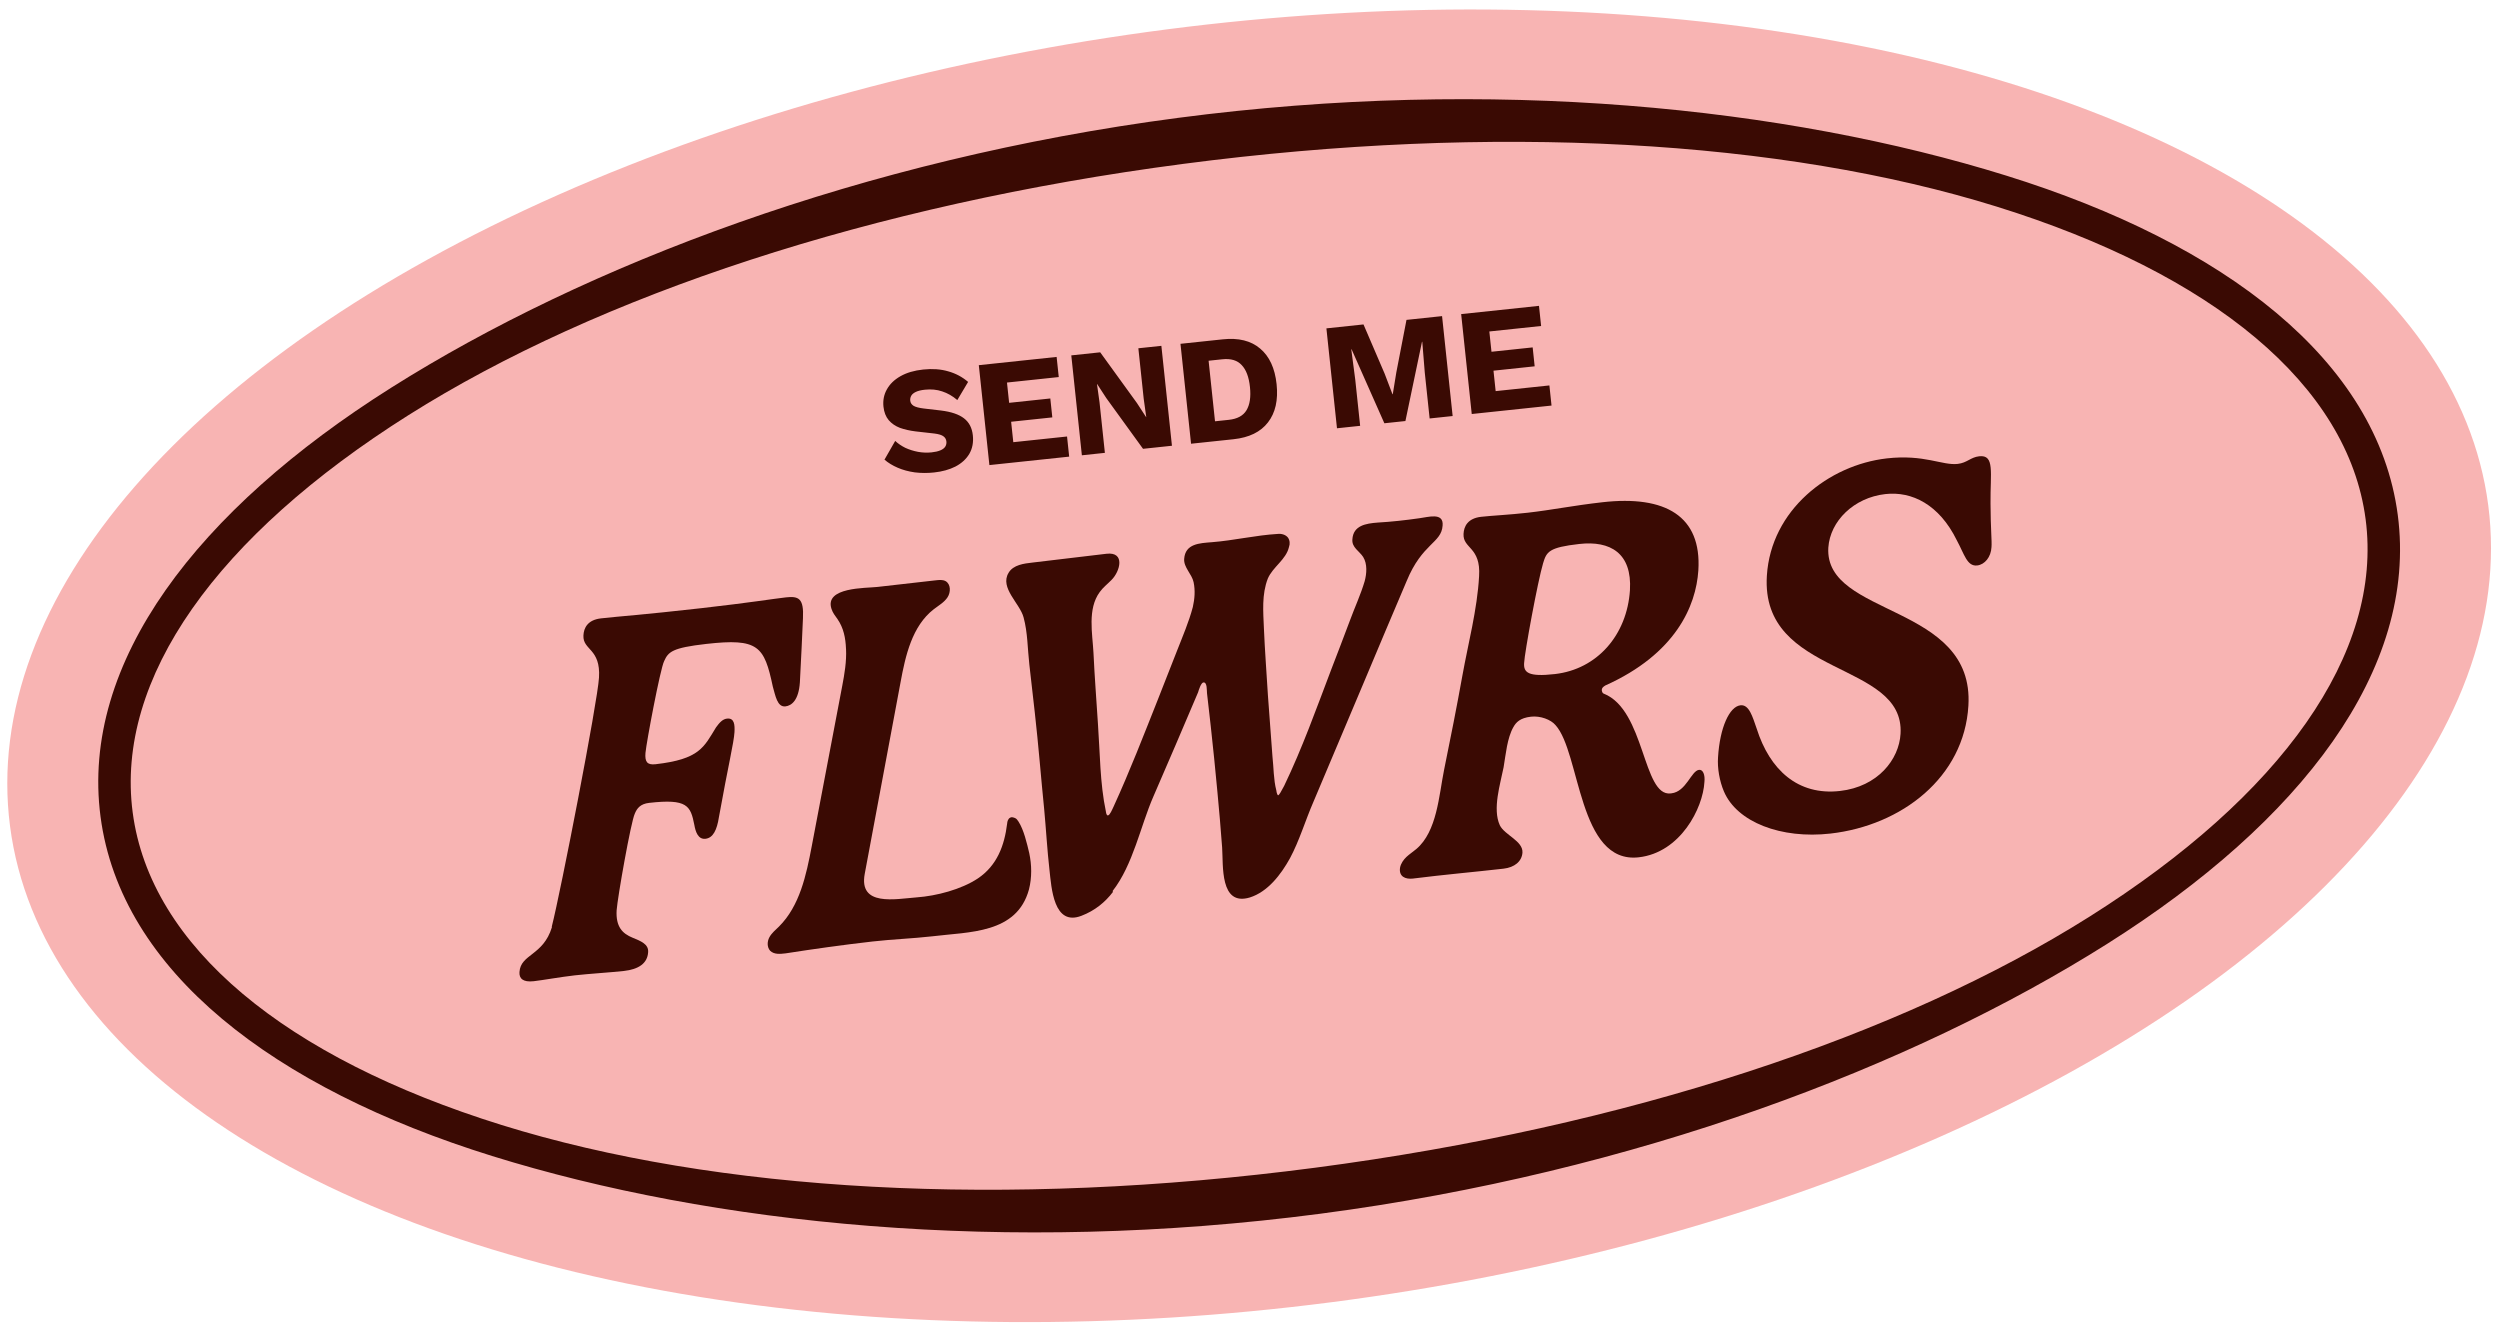 <svg width="1279" height="683" viewBox="0 0 1279 683" fill="none" xmlns="http://www.w3.org/2000/svg">
<g clip-path="url(#clip0_56_3)">
<ellipse cx="639.066" cy="340.622" rx="639.22" ry="328.304" transform="rotate(-7.373 639.066 340.622)" fill="#F8B4B3"/>
<path d="M282.307 473.985C286.835 456.319 305.778 358.814 306.444 346.692C307.393 331.679 298.12 332.732 298.483 325.136C298.653 321.237 300.637 317.132 307.491 316.354C316.965 315.278 328.524 314.578 358.762 311.145C383.96 308.284 395.382 306.374 402.034 305.619C408.686 304.864 411.288 306.202 410.797 316.262C410.306 326.323 409.971 335.958 409.218 349.111C408.613 358.164 405.057 361.018 401.832 361.384C397.599 361.865 396.711 355.84 395.378 351.295C390.981 330.559 388.059 326.399 361.248 329.443C343.912 331.412 341.9 333.478 339.783 338.21C337.776 342.113 330.653 380.083 330.218 385.238C329.892 389.562 330.927 391.487 335.362 390.983C357.94 388.42 360.098 382.253 366.302 372.156C368.066 369.71 369.697 367.891 371.915 367.639C375.745 367.205 375.955 370.856 375.763 374.553C375.396 380.312 372.577 391.454 367.824 417.925C366.765 424.783 364.758 428.686 360.928 429.121C357.098 429.556 355.811 425.414 355.22 422.01C353.292 412.224 351.648 408.531 332.094 410.752C327.659 411.255 325.872 413.5 324.759 416.281C322.774 420.386 315.945 459.139 315.468 465.727C314.995 474.152 318.454 477.639 323.589 479.71C327.873 481.47 331.932 483.051 331.583 487.174C331.216 492.933 326.653 495.901 319.194 496.748C313.348 497.412 300.781 498.226 294.129 498.982C286.67 499.829 277.668 501.463 273.031 501.99C267.588 502.608 265.522 500.596 265.761 497.302C266.344 488.048 277.884 488.984 282.352 474.388L282.307 473.985Z" fill="#3A0A03"/>
<path d="M432.812 331.913C432.597 326.424 431.599 321.229 428.429 316.688C427.215 314.989 426.024 313.49 425.392 311.52C421.668 300.305 442.976 300.948 448.822 300.284C458.7 299.163 468.779 298.018 478.657 296.897C480.471 296.691 482.285 296.485 483.811 297.332C486.436 298.872 486.491 302.949 484.749 305.597C483.008 308.245 480.122 309.798 477.684 311.708C466.615 320.316 463.223 335.402 460.702 349.164C454.597 381.71 448.514 414.458 442.409 447.004C439.223 463.904 457.966 459.938 469.099 459.083C479.023 458.364 491.718 455.085 500.263 449.419C510.127 442.786 513.867 432.56 515.251 421.377C515.316 420.145 515.783 418.866 516.745 418.349C517.506 417.854 518.358 418.166 519.21 418.477C520.062 418.789 520.557 419.55 521.052 420.31C523.772 424.493 525.38 431.457 526.557 436.428C527.848 442.407 527.976 448.926 526.422 455.024C520.226 477.779 495.803 476.673 476.877 479.026C466.798 480.171 456.627 480.509 446.346 481.676C431.429 483.37 416.557 485.467 401.91 487.743C399.088 488.063 396.064 488.406 393.998 486.395C392.358 484.539 392.441 481.671 393.623 479.495C394.805 477.319 396.863 475.656 398.517 474.039C409.156 463.439 412.479 447.748 415.288 432.932C420.555 405.586 425.62 378.262 430.886 350.916C432.037 344.864 433.141 338.409 432.835 332.114L432.812 331.913Z" fill="#3A0A03"/>
<path d="M569.423 456.276C565.336 461.641 560.104 465.91 553.254 468.526C538.973 474.027 537.94 454.134 536.91 445.063C535.742 434.782 535.18 424.432 534.214 414.129C532.539 397.576 531.289 381.179 529.412 364.649C528.474 356.384 527.558 348.321 526.62 340.056C525.682 331.791 525.774 323.613 523.672 315.888C521.84 308.746 511.335 300.75 515.977 293.077C518.364 288.926 524.009 288.285 528.242 287.805C540.942 286.363 553.417 284.742 566.117 283.3C575.793 282.201 573.062 292.312 568.658 296.692C566.647 298.758 564.388 300.444 562.624 302.89C556.26 311.576 558.911 324.138 559.428 334.084C559.995 346.271 560.942 358.21 561.711 370.374C562.777 385.158 562.702 400.685 565.784 415.24C565.899 416.248 566.215 417.233 566.82 417.165C567.828 417.05 568.941 414.269 569.766 412.542C577.945 394.666 585.048 376.3 592.353 357.911C595.693 349.568 598.832 341.249 602.173 332.906C605.023 325.64 608.254 318.127 610.252 310.55C611.205 306.358 611.531 302.033 610.647 297.845C609.763 293.658 605.498 290.263 605.824 285.938C606.365 278.117 613.691 277.898 619.963 277.39C631.096 276.534 642.426 273.819 653.582 273.165C655.598 272.936 657.705 273.513 658.896 275.011C659.863 276.331 660.069 278.145 659.445 279.849C657.937 286.35 651.202 289.974 648.618 295.984C645.456 304.102 646.262 312.995 646.618 321.53C647.094 332.91 647.995 344.446 648.672 355.804C649.436 366.13 650.223 376.659 650.988 386.985C651.629 392.63 651.509 398.769 652.956 404.321C653.139 405.934 653.657 406.896 653.858 406.873C654.463 406.805 655.467 404.853 656.983 402.026C666.235 382.804 673.512 362.376 681.059 342.53C684.221 334.412 687.36 326.092 690.499 317.773C692.992 310.956 696.113 304.272 698.18 297.299C699.179 293.51 699.637 288.558 697.388 284.934C695.409 281.891 691.529 280.086 691.878 275.963C692.286 268.77 698.915 267.813 704.784 267.351C711.885 266.953 719.142 266.129 726.175 265.126C730.408 264.645 738.669 261.87 738.036 268.884C737.43 277.937 727.617 277.826 719.621 297.315C712.358 314.27 705.296 331.202 698.056 348.359C689.368 368.947 680.68 389.535 671.991 410.123C667.78 419.79 664.847 429.923 659.963 439.054C655.39 447.332 648.645 456.265 639.376 459.155C623.973 463.763 625.872 442.72 625.245 433.603C624.572 424.083 623.698 414.586 622.824 405.088C621.744 393.777 620.687 382.667 619.405 371.378C618.764 365.734 618.123 360.089 617.505 354.646C617.345 353.235 617.67 348.911 615.655 349.139C614.445 349.277 613.244 353.088 612.956 354.142C605.381 371.949 597.806 389.757 590.03 407.587C583.546 422.412 579.696 442.451 569.176 455.896L569.423 456.276Z" fill="#3A0A03"/>
<path d="M855.081 405.872C862.741 405.002 865.202 394.31 869.234 393.852C871.25 393.623 872.377 396.354 871.982 400.074C871.253 413.428 859.747 436.174 838.379 438.6C807.335 442.125 808.609 385.013 795.782 370.952C793.423 368.157 788.086 366.109 783.248 366.658C777.603 367.299 775.615 369.567 774.254 371.967C771.019 377.643 770.345 386.091 769.24 392.546C767.558 401.109 763.488 413.822 767.295 422.17C769.704 427.205 779.233 430.207 778.889 436.167C778.586 440.693 774.852 443.772 769.208 444.413C753.686 446.175 738.32 447.511 722.821 449.476C718.99 449.91 715.559 448.462 716.265 443.89C716.641 441.806 718.048 439.808 719.523 438.416C720.998 437.023 722.9 435.786 724.577 434.371C735.197 425.406 736.161 406.92 738.773 393.964C742.051 377.87 745.305 361.574 748.179 345.525C751.053 329.477 755.782 311.788 756.705 294.737C757.655 279.723 748.382 280.776 748.744 273.18C748.914 269.281 750.898 265.177 757.752 264.398C763.195 263.78 772.133 263.378 781.608 262.302C793.904 260.906 804.676 258.662 819.794 256.945C852.048 253.283 870.625 264.037 868.877 291.801C867.688 310.108 857.195 334.576 821.252 350.704C820.111 351.446 819.552 351.918 819.465 352.949C819.534 353.554 819.648 354.562 820.5 354.873C841.67 363.291 840.365 407.543 854.678 405.918L855.081 405.872ZM807.927 278.303C792.405 280.065 791.222 282.241 789.444 288.161C786.777 297.039 779.943 333.956 779.732 339.288C779.452 344.016 781.765 346.408 795.473 344.852C817.043 342.402 832.415 324.935 833.883 301.9C835.002 282.988 823.852 276.495 807.927 278.303Z" fill="#3A0A03"/>
<path d="M935.37 280.175C933.282 315.736 1010.27 308.628 1007.03 361.062C1004.86 397.653 972.947 422.308 936.461 426.451C911.263 429.312 888.636 420.651 881.944 404.872C879.713 399.612 878.554 393.006 878.944 387.449C879.871 372.234 884.774 361.468 890.419 360.827C894.854 360.323 896.594 366.66 898.715 372.749C905.397 393.837 919.768 407.111 941.337 404.662C960.689 402.465 971.567 388.57 972.319 375.417C974.581 337.794 900.669 346.8 903.926 294.567C906.018 260.843 935.671 237.875 965.304 234.51C984.455 232.336 993.699 238.228 1001.56 237.336C1006.4 236.786 1008.12 233.937 1012.55 233.433C1020.62 232.518 1018.2 241.776 1018.35 257.482C1018.4 270.543 1019.11 276.792 1018.85 279.885C1018.61 285.016 1015.37 288.855 1011.54 289.29C1006.3 289.885 1004.97 283.503 1001.09 276.388C992.067 258.015 978.025 251.238 964.519 252.772C948.392 254.603 936.278 266.596 935.37 280.175Z" fill="#3A0A03"/>
<path fill-rule="evenodd" clip-rule="evenodd" d="M1021.48 105.691C911.658 71.511 764.269 62.969 605.182 83.862C446.095 104.755 306.231 151.022 208.959 212.399C111.031 274.191 58.859 346.954 67.879 415.638C76.9 484.322 146.09 541.146 256.653 575.557C366.474 609.737 513.863 618.279 672.95 597.387C832.037 576.494 971.9 530.226 1069.17 468.849C1167.1 407.057 1219.27 334.295 1210.25 265.61C1201.23 196.926 1132.04 140.102 1021.48 105.691ZM1026.41 89.85C1138.26 124.661 1216.33 184.479 1226.7 263.45C1237.07 342.421 1177.1 420.369 1078.03 482.88C978.3 545.806 836.465 599.801 675.552 620.933C514.639 642.066 364.315 626.441 251.722 591.399C139.872 556.587 61.801 496.769 51.429 417.798C41.058 338.828 101.037 260.879 200.106 198.368C299.832 135.442 441.666 81.448 602.58 60.315C763.493 39.182 913.817 54.807 1026.41 89.85Z" fill="#3A0A03"/>
<path d="M472.289 189.05C477.04 188.547 481.301 188.853 485.074 189.967C488.894 191.025 492.296 192.832 495.282 195.387L489.763 204.665C487.297 202.577 484.713 201.101 482.011 200.238C479.355 199.319 476.401 199.031 473.148 199.376C471.237 199.578 469.71 199.948 468.566 200.487C467.422 201.026 466.63 201.684 466.191 202.462C465.751 203.239 465.58 204.093 465.679 205.022C465.793 206.107 466.382 206.984 467.445 207.655C468.555 208.268 470.273 208.713 472.599 208.989L481.401 210.015C486.639 210.661 490.565 211.994 493.181 214.015C495.797 216.035 497.304 218.93 497.703 222.7C498.086 226.314 497.482 229.485 495.891 232.212C494.295 234.887 491.938 237.042 488.822 238.677C485.7 240.261 482.048 241.274 477.866 241.717C474.458 242.078 471.167 242.061 467.992 241.666C464.812 241.22 461.909 240.43 459.283 239.299C456.657 238.167 454.396 236.788 452.501 235.161L457.986 225.573C459.436 226.934 461.153 228.11 463.137 229.101C465.168 230.034 467.329 230.719 469.62 231.155C471.963 231.586 474.297 231.678 476.62 231.432C478.427 231.241 479.906 230.902 481.055 230.415C482.256 229.922 483.102 229.284 483.594 228.501C484.085 227.718 484.279 226.836 484.175 225.855C484.06 224.771 483.577 223.908 482.726 223.267C481.87 222.575 480.33 222.085 478.106 221.798L468.436 220.708C465.473 220.342 462.799 219.738 460.412 218.894C458.071 217.993 456.157 216.682 454.669 214.96C453.176 213.186 452.279 210.879 451.979 208.039C451.64 204.838 452.217 201.905 453.71 199.241C455.198 196.525 457.517 194.269 460.669 192.473C463.82 190.678 467.694 189.536 472.289 189.05ZM506.172 237.937L500.76 186.819L540.57 182.604L541.661 192.905L515.172 195.709L516.271 206.088L537.338 203.857L538.363 213.539L517.296 215.769L518.403 226.225L545.899 223.314L546.989 233.615L506.172 237.937ZM594.156 176.93L599.568 228.048L584.775 229.614L565.97 203.645L561.293 196.465L561.216 196.473L562.526 205.89L565.257 231.681L553.484 232.927L548.072 181.809L562.865 180.243L581.671 206.212L586.347 213.392L586.424 213.384L585.114 203.968L582.383 178.176L594.156 176.93ZM625.618 173.599C633.621 172.751 639.975 174.324 644.679 178.316C649.435 182.303 652.245 188.376 653.108 196.534C653.972 204.692 652.496 211.218 648.681 216.113C644.917 221.002 639.033 223.87 631.03 224.717L609.344 227.013L603.931 175.895L625.618 173.599ZM628.647 214.788C632.985 214.328 635.998 212.704 637.686 209.915C639.421 207.068 640.018 203.089 639.477 197.977C638.936 192.865 637.522 189.125 635.234 186.757C632.993 184.331 629.704 183.348 625.367 183.807L618.319 184.553L621.599 215.534L628.647 214.788ZM737.761 161.725L743.173 212.843L731.4 214.09L728.916 190.622L727.638 174.858L727.483 174.875L719.008 215.402L708.242 216.542L691.468 178.688L691.313 178.704L693.365 194.386L695.85 217.854L684 219.109L678.587 167.99L697.563 165.981L708.374 191.152L712.387 201.692L712.542 201.676L714.346 190.598L719.559 163.652L737.761 161.725ZM752.944 211.809L747.532 160.691L787.342 156.476L788.433 166.777L761.944 169.581L763.043 179.96L784.11 177.729L785.135 187.411L764.068 189.641L765.175 200.097L792.67 197.186L793.761 207.487L752.944 211.809Z" fill="#3A0A03"/>
</g>
<defs>
<clipPath id="clip0_56_3">
<rect width="1278.44" height="682.424" fill="white"/>
</clipPath>
</defs>
</svg>
